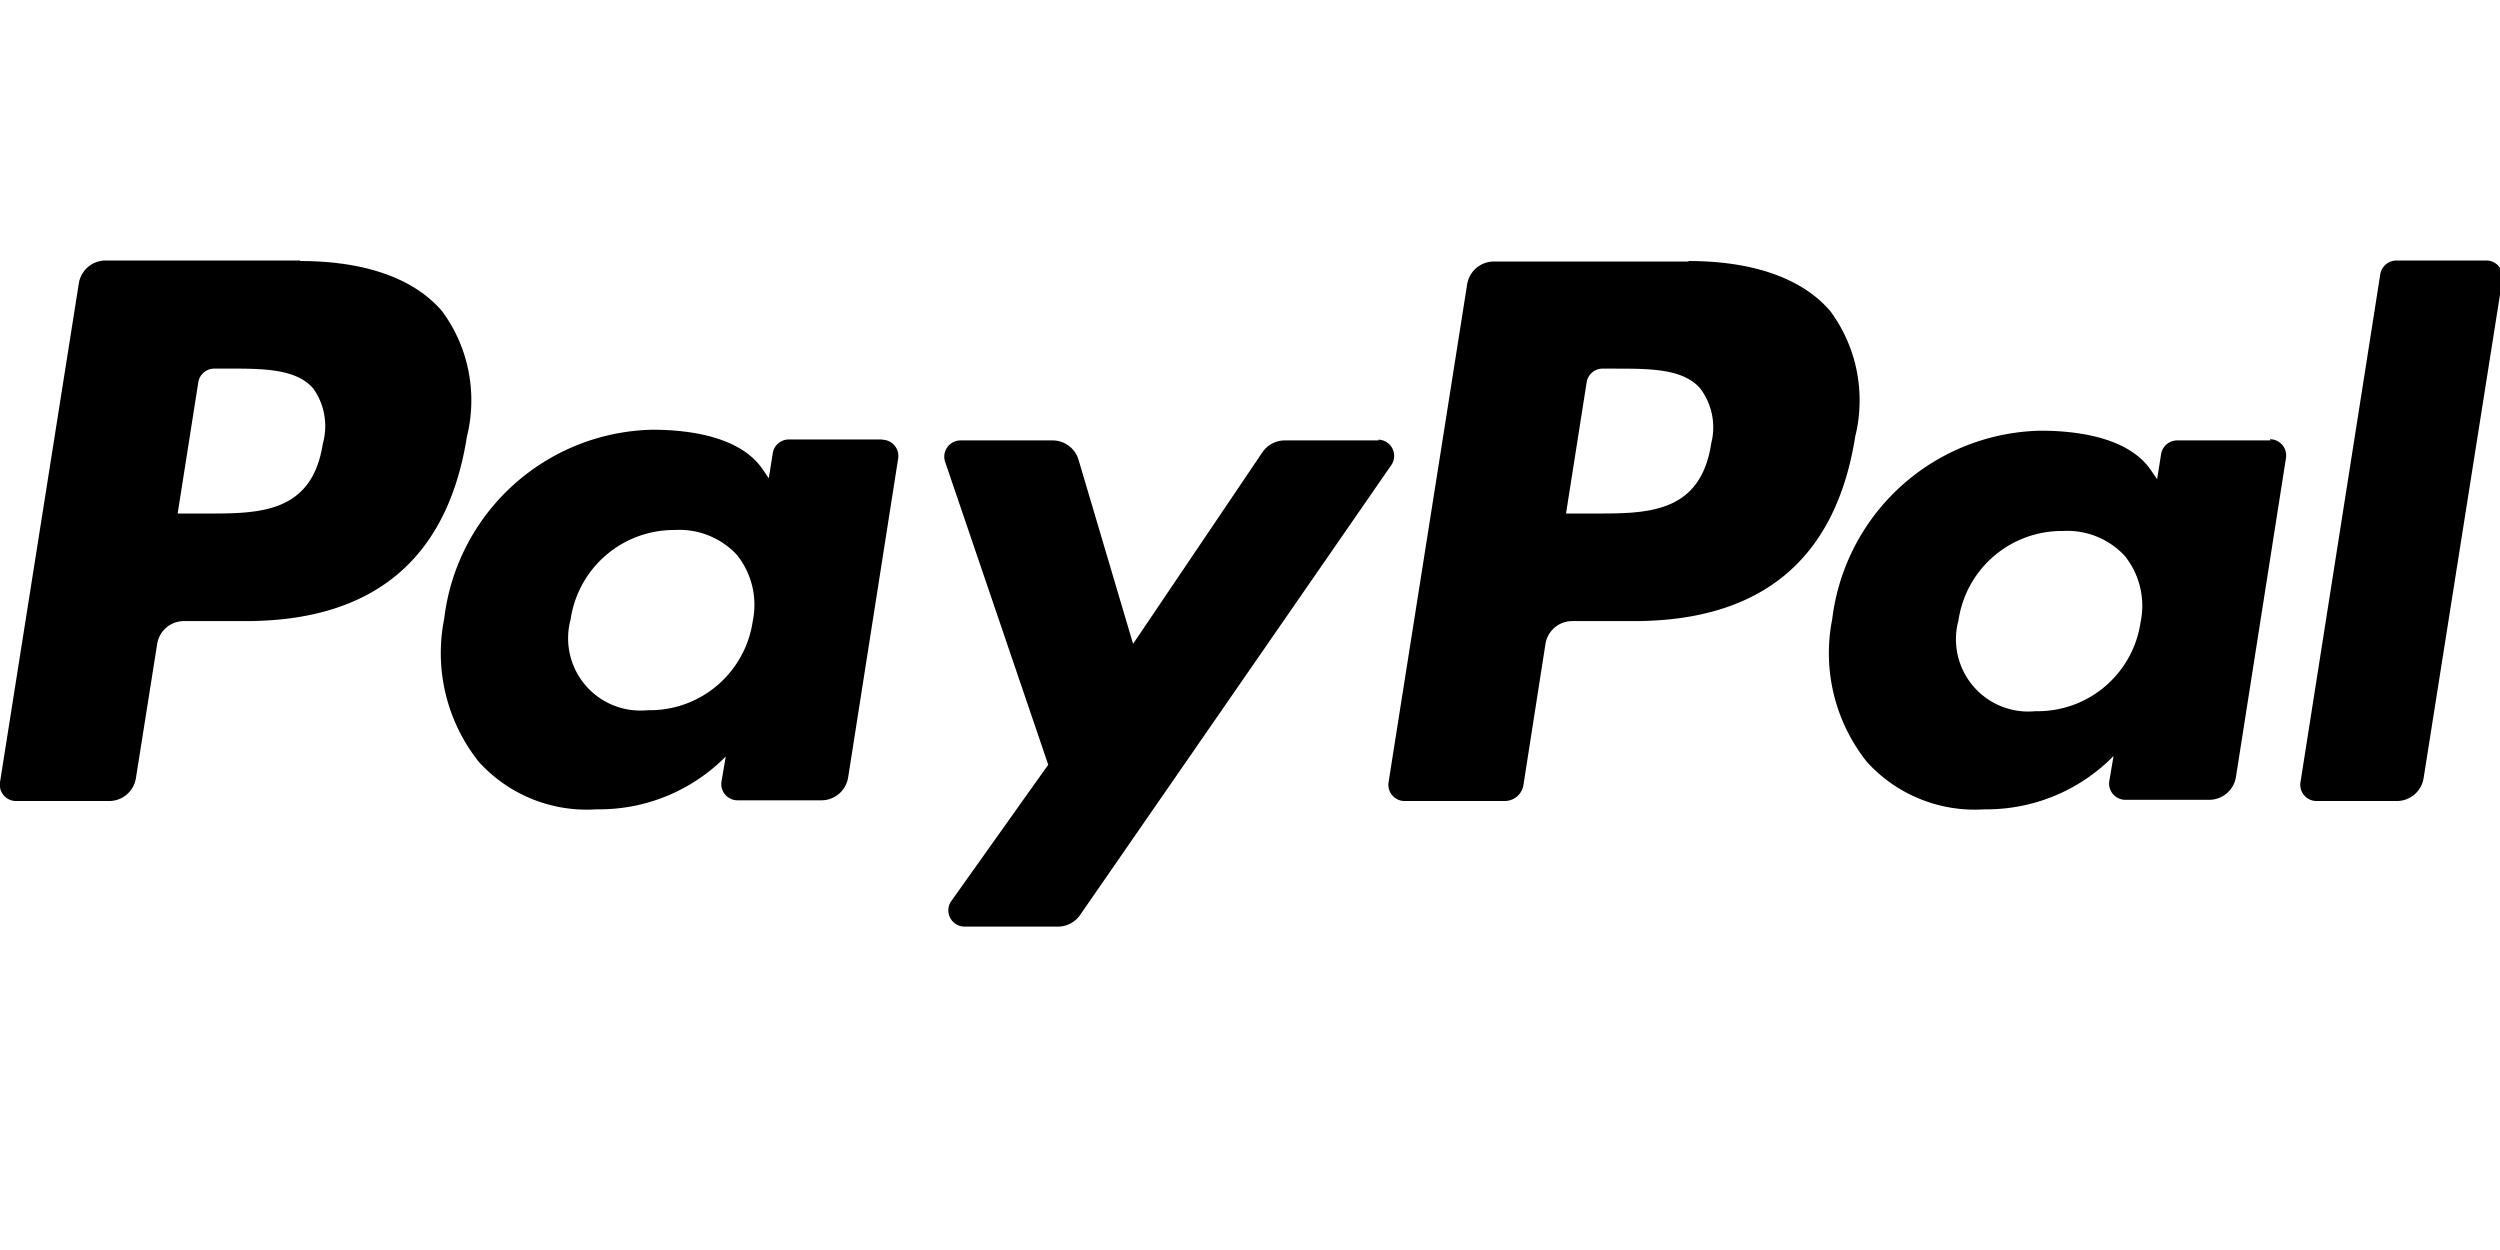<svg xmlns="http://www.w3.org/2000/svg" width="64" height="32"><path d="M35.292 11.275H32.89a.69.69 0 00-.569.299l-.002.002-3.312 4.907-1.397-4.715a.693.693 0 00-.639-.493h-2.384a.416.416 0 00-.39.553l-.001-.003 2.639 7.752-2.492 3.504a.416.416 0 00.339.64h2.401c.233 0 .44-.116.565-.293l.001-.002 7.976-11.531a.416.416 0 00-.339-.64h-.001zM19.27 15.901a2.662 2.662 0 01-2.632 2.281l-.062-.001h.003a1.85 1.85 0 01-1.969-2.332l-.003.013a2.675 2.675 0 012.645-2.294h.028-.001a2.004 2.004 0 011.588.64l.001.001a2.044 2.044 0 01.401 1.698l.002-.013zm3.325-4.651h-2.402a.417.417 0 00-.41.35v.002l-.102.641-.167-.243c-.519-.75-1.672-.999-2.819-.999a5.487 5.487 0 00-5.321 4.817l-.003.026a4.467 4.467 0 00.898 3.673l-.007-.009a3.726 3.726 0 003.016 1.21l-.011.001h.068a4.555 4.555 0 003.244-1.352l-.109.641a.416.416 0 00.41.48h2.148a.693.693 0 00.683-.579l.001-.004 1.281-8.168a.416.416 0 00-.41-.48zm-14.331.109c-.275 1.787-1.64 1.787-2.96 1.787h-.756l.525-3.338c.023-.21.2-.372.414-.372h.349c.897 0 1.749 0 2.185.512.191.267.305.601.305.961 0 .16-.023.314-.064.46l.003-.012zm-.576-4.69H2.702a.693.693 0 00-.683.579l-.001.004L0 20.026a.416.416 0 00.41.48h2.385a.693.693 0 00.683-.579l.001-.004.545-3.44a.693.693 0 01.683-.583h1.578c3.28 0 5.176-1.589 5.67-4.734.071-.276.111-.593.111-.919 0-.86-.282-1.654-.759-2.294l.007.01c-.711-.833-1.967-1.281-3.632-1.281zm53.248.346l-2.044 13.011a.416.416 0 00.41.48h2.058a.693.693 0 00.683-.579l.001-.004 2.018-12.774a.416.416 0 00-.41-.48h-2.306a.417.417 0 00-.41.35v.002zm-6.137 8.911a2.662 2.662 0 01-2.632 2.281l-.062-.001h.003a1.85 1.85 0 01-1.969-2.332l-.003.013a2.675 2.675 0 012.645-2.294h.028-.001a2.004 2.004 0 011.588.64l.001.001a2.044 2.044 0 01.401 1.698l.002-.013zm3.325-4.651h-2.39a.417.417 0 00-.41.35v.002l-.102.641-.167-.243c-.519-.75-1.666-.999-2.819-.999a5.486 5.486 0 00-5.327 4.791l-.003.027a4.467 4.467 0 00.897 3.673l-.007-.009a3.726 3.726 0 003.016 1.21l-.011.001h.049a4.554 4.554 0 003.256-1.364l.001-.001-.109.641a.416.416 0 00.41.48h2.148a.693.693 0 00.683-.579l.001-.004 1.281-8.168a.416.416 0 00-.41-.48zm-14.318.084c-.275 1.787-1.64 1.787-2.96 1.787h-.756l.525-3.338a.416.416 0 01.383-.371h.347c.897 0 1.749 0 2.185.512a1.655 1.655 0 01.272 1.421l.003-.012zm-.577-4.664h-4.986a.693.693 0 00-.683.579l-.001.004-2.012 12.748a.416.416 0 00.41.48h2.563a.486.486 0 00.48-.407v-.003l.564-3.613a.693.693 0 01.683-.583h1.578c3.28 0 5.176-1.589 5.67-4.734.071-.276.111-.593.111-.919 0-.86-.282-1.654-.759-2.294l.007.01c-.711-.833-1.967-1.281-3.632-1.281z"/></svg>
